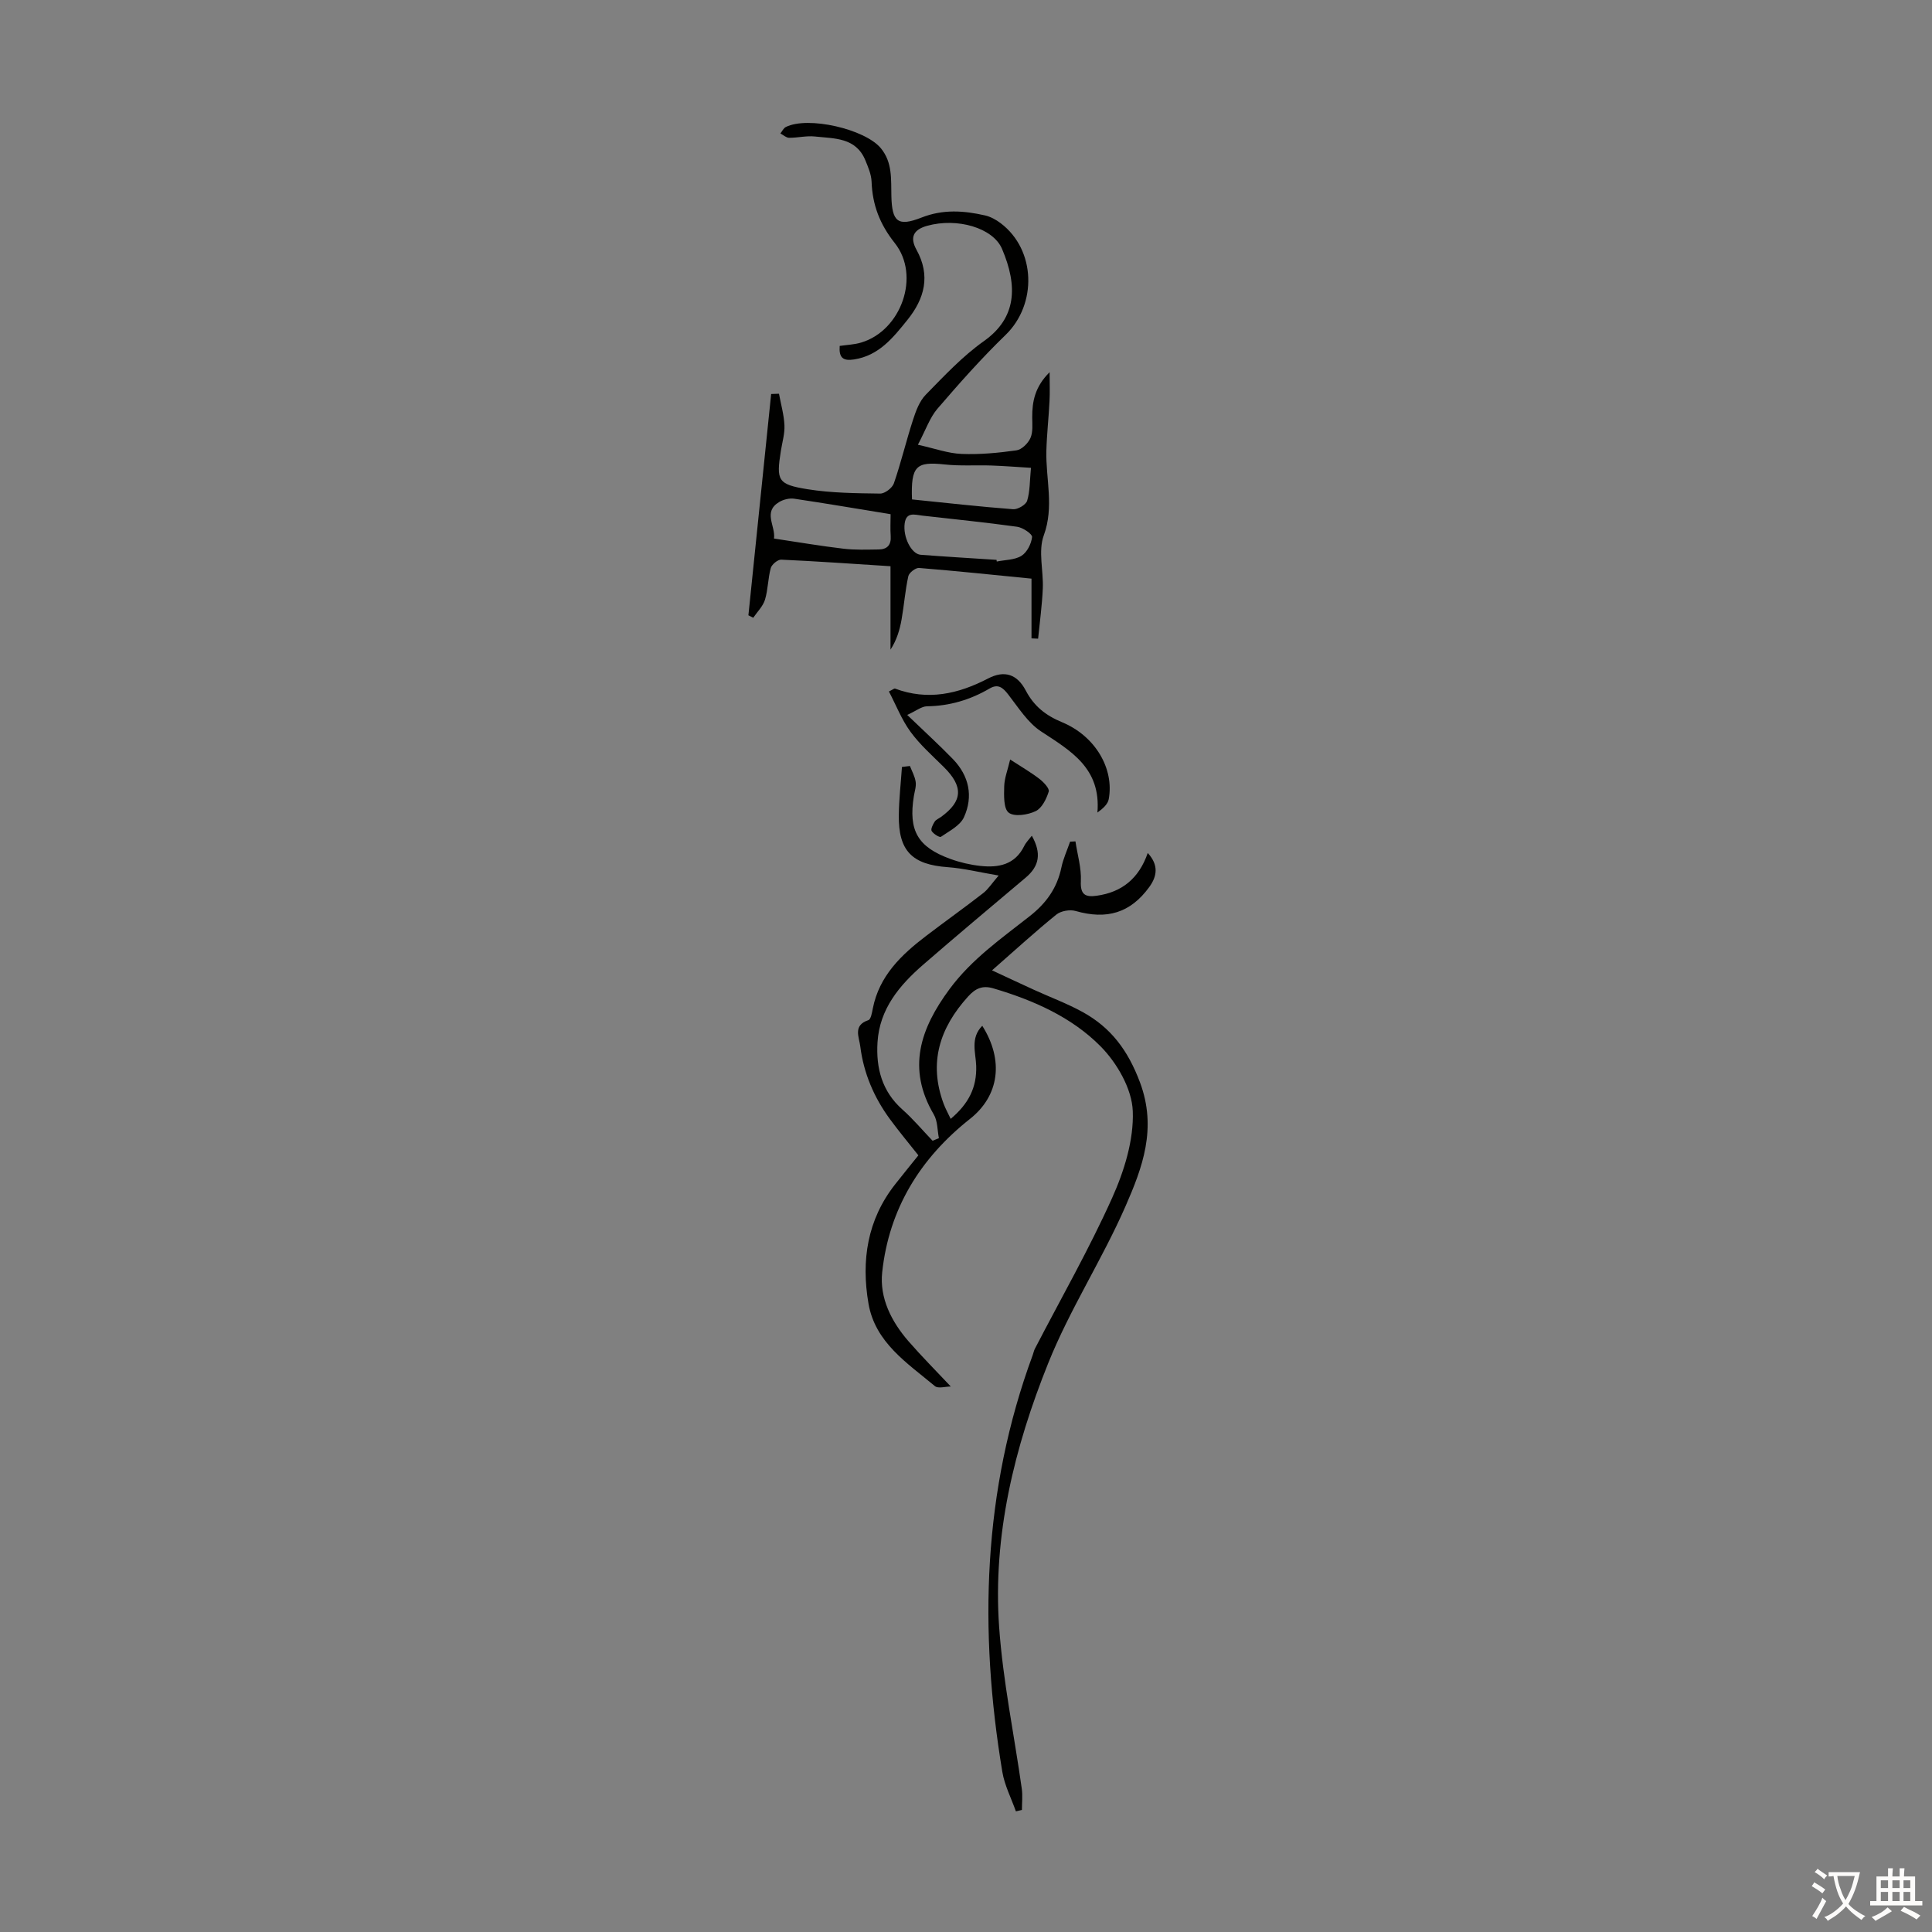 <svg enable-background="new 0 0 400 400" viewBox="0 0 400 400" xmlns="http://www.w3.org/2000/svg"><rect x="0" y="0" width="400" height="400" fill="#808080" stroke="none"/><g fill="#010100"><path d="m213.63 173.03c2.03 3.63 1.57 6.28-1.28 8.68-7.1 5.99-14.23 11.95-21.24 18.04-4.9 4.26-9 9.14-9.43 16.03-.33 5.35.91 10.16 5.15 13.93 2.24 1.99 4.18 4.31 6.25 6.47.44-.18.87-.36 1.31-.53-.33-1.65-.25-3.54-1.06-4.91-5.62-9.57-2.77-17.8 3.27-25.97 4.56-6.17 10.7-10.46 16.57-15.07 3.45-2.71 5.69-5.83 6.58-10.1.38-1.82 1.19-3.56 1.8-5.34.37-.02.74-.04 1.11-.06.41 2.75 1.25 5.51 1.12 8.23-.14 2.86.98 3.35 3.3 3.02 5.2-.73 8.72-3.57 10.55-8.85 2.32 2.53 1.92 4.85.3 7.07-3.9 5.36-8.79 6.79-15.24 4.94-1.19-.34-3.04-.02-3.98.74-4.34 3.51-8.46 7.29-13.32 11.55 3.24 1.5 5.98 2.8 8.73 4.05 3.35 1.53 6.82 2.81 10.03 4.58 5.87 3.23 9.39 7.94 11.87 14.56 3.57 9.55.5 17.68-3.02 25.71-4.83 11.02-11.5 21.27-15.97 32.41-7 17.42-11.51 35.67-10.17 54.64.79 11.22 3.12 22.32 4.69 33.49.2 1.43.03 2.92.03 4.39-.42.1-.83.2-1.25.29-.96-2.72-2.34-5.37-2.81-8.18-4.86-29.28-4.09-58.17 6.31-86.34.15-.42.23-.88.44-1.27 5.37-10.37 11.19-20.55 15.97-31.18 2.51-5.58 4.52-12.03 4.29-18-.17-4.61-3.26-9.97-6.66-13.41-6-6.07-13.94-9.57-22.21-12.01-2.25-.66-3.69-.01-5.23 1.69-5.89 6.5-8.22 13.72-5.05 22.23.37.99.89 1.92 1.45 3.1 3.66-3.09 5.44-6.45 5.28-11.02-.09-2.65-1.26-5.73 1.26-8.25 4.52 7.17 3.51 14.49-2.55 19.28-10.31 8.15-16.76 18.63-18.17 31.73-.58 5.35 1.91 10.24 5.46 14.32 2.71 3.12 5.64 6.05 8.74 9.35-1.08 0-2.62.48-3.29-.08-5.71-4.77-12.36-9.01-13.75-17.09-1.53-8.89-.26-17.36 5.53-24.7 1.58-2.01 3.2-4 4.8-5.99-2.06-2.61-4.06-5-5.9-7.51-3.3-4.5-5.44-9.52-6.13-15.06-.24-1.92-1.56-4.35 1.68-5.42.52-.17.75-1.56.92-2.43 1.33-6.75 5.91-11.11 11.06-15.03 3.91-2.98 7.91-5.83 11.79-8.84 1.02-.79 1.74-1.95 3.2-3.64-4-.68-7.24-1.49-10.53-1.73-7.38-.53-10.24-3.35-10.14-10.78.04-3.33.42-6.65.65-9.97.55-.07 1.1-.14 1.65-.2.42 1.09 1.03 2.16 1.19 3.29.14.95-.22 1.99-.38 2.98-1.14 7.1.79 10.52 7.59 12.98 1.98.72 4.09 1.21 6.19 1.44 3.76.41 7.16-.24 9.07-4.12.36-.74 1-1.37 1.58-2.13z"/><path d="m184.37 117.23c-7.72-.49-15.16-1.02-22.62-1.36-.73-.03-1.96.99-2.17 1.74-.59 2.14-.56 4.45-1.2 6.56-.42 1.36-1.59 2.49-2.43 3.73-.33-.17-.66-.34-1-.51 1.57-15.27 3.14-30.55 4.71-45.82.54-.02 1.08-.04 1.62-.05.4 2.18 1.03 4.34 1.13 6.53.08 1.75-.46 3.53-.74 5.3-.97 6.13-.68 6.94 5.53 7.94 4.94.79 10.01.83 15.03.9.97.01 2.51-1.16 2.84-2.12 1.49-4.32 2.54-8.78 3.95-13.12.6-1.85 1.34-3.89 2.65-5.23 3.82-3.9 7.62-7.97 12.04-11.1 6.77-4.8 7.05-11.35 3.75-19.09-1.86-4.36-9.27-6.51-15.5-4.78-2.81.78-3.65 2.35-2.22 4.94 2.98 5.38 1.68 10.14-1.88 14.56-2.95 3.65-5.87 7.37-11.04 8.17-2.32.36-3.15-.39-2.97-2.8 1.48-.22 3.04-.27 4.48-.71 8.25-2.48 12.31-13.8 6.92-20.59-3.11-3.92-4.62-7.89-4.8-12.71-.06-1.5-.71-3.02-1.3-4.45-1.97-4.74-6.44-4.46-10.43-4.9-1.75-.19-3.57.28-5.35.27-.6-.01-1.2-.58-1.8-.9.37-.45.64-1.09 1.12-1.33 4.59-2.31 16.4.42 19.68 4.39 2.45 2.97 2.09 6.47 2.18 9.92.13 5.3 1.32 6.37 6.25 4.43 4.45-1.75 8.75-1.44 13.14-.44 1.15.26 2.3.9 3.25 1.62 7.29 5.52 7.57 16.78.99 23.14-4.97 4.81-9.58 10.01-14.09 15.26-1.6 1.87-2.43 4.4-4.05 7.46 3.52.78 6.26 1.79 9.04 1.9 3.78.15 7.61-.21 11.36-.74 1.09-.15 2.4-1.44 2.89-2.53.56-1.24.39-2.84.38-4.28-.02-3.31.57-6.37 3.6-9.37 0 2.4.08 4.2-.02 6-.17 3.43-.56 6.85-.65 10.28-.15 5.82 1.65 11.54-.54 17.52-1.19 3.25-.04 7.31-.2 10.99-.15 3.47-.63 6.92-.97 10.38-.46-.02-.91-.04-1.37-.06 0-4.05 0-8.1 0-12.37-8.18-.81-15.72-1.6-23.28-2.21-.72-.06-2.06.98-2.22 1.7-.65 2.93-.87 5.95-1.39 8.92-.38 2.15-.99 4.27-2.3 6.29 0-5.44 0-10.87 0-17.27zm-24.12-5.73c4.93.74 9.63 1.54 14.36 2.1 2.41.29 4.88.19 7.32.16 1.74-.02 2.61-.92 2.48-2.78-.11-1.5-.02-3.01-.02-4.52-7.01-1.14-13.48-2.25-19.97-3.21-.98-.14-2.2.16-3.07.67-3.47 2.05-.75 4.94-1.1 7.58zm28.57-8.1c7.02.71 13.97 1.5 20.94 2.03.96.07 2.65-.93 2.9-1.76.6-1.97.53-4.14.79-6.81-2.94-.18-5.56-.39-8.18-.48-3.23-.11-6.5.13-9.7-.22-5.86-.63-7.01.27-6.75 7.24zm17.5 12.51c.02.12.03.23.05.35 1.73-.36 3.72-.31 5.12-1.19 1.15-.72 2.04-2.49 2.19-3.89.06-.62-1.92-1.96-3.09-2.12-6.53-.91-13.11-1.56-19.66-2.31-1.53-.18-3.28-.82-3.62 1.58-.41 2.82 1.37 6.38 3.3 6.53 5.23.4 10.47.71 15.71 1.05z"/><path d="m187.83 148.02c3.53 3.4 6.59 6.18 9.46 9.14 3.35 3.47 4.26 7.72 2.28 12.05-.79 1.73-3.04 2.85-4.76 4.04-.28.19-1.56-.6-1.92-1.2-.23-.39.25-1.35.62-1.93.28-.44.88-.66 1.33-.99 4.5-3.27 4.64-6.29.57-10.32-2.38-2.36-4.94-4.62-6.9-7.3-1.84-2.52-3-5.54-4.47-8.35.88-.43 1.11-.65 1.25-.6 6.79 2.54 13.08 1.14 19.29-2.09 3.37-1.75 6-.91 7.79 2.49 1.71 3.25 4.1 5.15 7.52 6.57 6.93 2.88 10.82 9.67 9.66 15.93-.19 1.01-1.11 1.88-2.34 2.77.76-9.22-5.53-12.77-11.67-16.8-2.76-1.81-4.71-4.96-6.81-7.66-1.11-1.43-2.1-2.24-3.83-1.23-4.01 2.35-8.3 3.63-12.99 3.69-1.11.02-2.19.93-4.08 1.79z"/><path d="m209.14 157.25c2.38 1.55 4.31 2.66 6.06 4.01.86.66 2.12 1.99 1.93 2.62-.48 1.53-1.41 3.44-2.71 4.06-1.63.78-4.4 1.21-5.57.32-1.09-.83-.99-3.57-.94-5.46.05-1.72.73-3.41 1.23-5.55z"/></g><path d="m377.9 391.2c-.2.3-.4.5-.6.8-.7-.6-1.4-1-2.2-1.5.2-.3.4-.5.5-.8.6.4 1.4.8 2.3 1.5zm-1.8 6.1c-.2-.2-.5-.4-.9-.6.4-.6.8-1.2 1.2-1.9s.7-1.3.9-1.9c.3.3.5.5.8.7-.7 1.3-1.4 2.6-2 3.7zm2.2-9c-.3.3-.5.5-.6.8-.6-.6-1.3-1.1-2-1.5.3-.3.5-.5.6-.7.6.5 1.3.9 2 1.4zm.3.2v-.9h2 4.5c-.3 1.3-.6 2.5-1 3.6s-.9 2.1-1.4 3c.4.5 1 1 1.6 1.4s1.2.8 1.9 1.1c-.3.2-.5.4-.8.8-.4-.3-1-.7-1.6-1.2s-1.2-1.1-1.6-1.6c-.5.6-1.1 1.1-1.7 1.6s-1.4.9-2.1 1.4c-.1-.3-.3-.5-.7-.8.6-.2 1.2-.5 1.9-1s1.4-1.1 2-1.8c-.5-.8-.9-1.6-1.2-2.5s-.6-2-.8-3.2c-.4.1-.7.1-1 .1zm2.5 2.7c.3 1 .7 1.7 1 2.2.3-.5.6-1.1 1-2s.6-1.9.9-3h-3.2-.4c.1.9.3 1.8.7 2.8z" fill="#fcfbfa"/><path d="m396.5 388.5v1.5 3.6h1.5v.9c-.4 0-1 0-1.7 0h-7.9c-.5 0-.9 0-1.2 0v-.9h1.3v-3.5c0-.7 0-1.2 0-1.6h2.4c0-.8 0-1.4 0-1.7h1c0 .3-.1.8-.1 1.7h1.5c0-.8 0-1.4 0-1.7h1c0 .3-.1.9-.1 1.7zm-8.2 9.2c-.2-.3-.5-.5-.8-.8.8-.3 1.4-.6 1.9-.9s1-.7 1.4-1.1c.3.3.6.5.9.8-1.6 1-2.8 1.6-3.4 2zm2.6-6.8v-1.6h-1.5v1.6zm0 2.7v-1.9h-1.5v1.9zm2.4-2.7v-1.6h-1.5v1.6zm0 2.7v-1.9h-1.5v1.9zm.2 2 .7-.8c.4.2.9.5 1.6.8s1.3.7 1.8 1c-.3.3-.5.5-.8.8-.4-.3-1.5-1-3.3-1.8zm2-4.7v-1.6h-1.4v1.6zm0 2.7v-1.9h-1.4v1.9z" fill="#fcfbfa"/></svg>